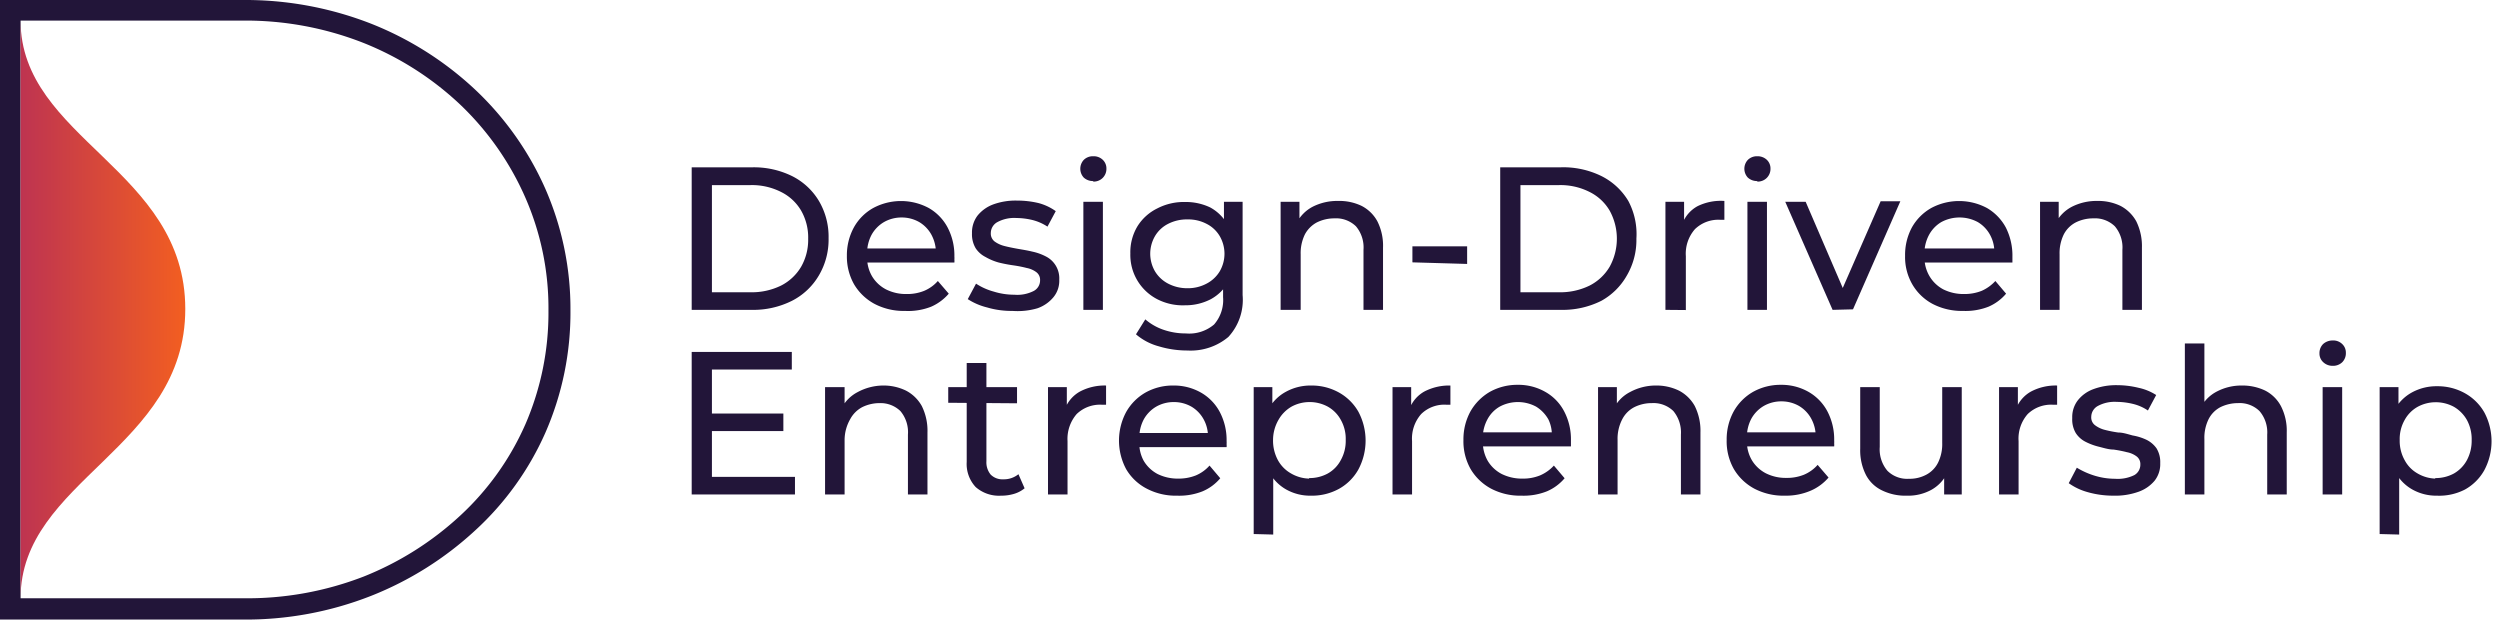 <svg id="Layer_1" data-name="Layer 1" xmlns="http://www.w3.org/2000/svg" xmlns:xlink="http://www.w3.org/1999/xlink" viewBox="0 0 142.08 35.21"><defs><style>.cls-1{fill:#221539;}.cls-2{fill:url(#linear-gradient);}</style><linearGradient id="linear-gradient" x1="-1.66" y1="17.6" x2="10.29" y2="17.6" gradientUnits="userSpaceOnUse"><stop offset="0" stop-color="#ae275f"/><stop offset="1" stop-color="#f15d22"/></linearGradient></defs><title>logo fullcolor</title><path class="cls-1" d="M13.8,1.17a18.32,18.32,0,0,1,6.86,1.27,17.4,17.4,0,0,1,5.49,3.5,16.36,16.36,0,0,1,3.68,5.23,15.67,15.67,0,0,1,1.34,6.48,15.94,15.94,0,0,1-1.31,6.46,15.63,15.63,0,0,1-3.69,5.18,17.74,17.74,0,0,1-5.51,3.48A18.32,18.32,0,0,1,13.8,34H1.17V1.17H13.8M13.8,0H0V35.21H13.8a19.43,19.43,0,0,0,7.3-1.35A19,19,0,0,0,27,30.15a16.67,16.67,0,0,0,4-5.57,17,17,0,0,0,1.42-6.93,17,17,0,0,0-1.44-6.95A17.39,17.39,0,0,0,27,5.09,18.7,18.7,0,0,0,21.1,1.35,19.62,19.62,0,0,0,13.8,0Z"/><path class="cls-1" d="M39.31,17.61V9.51h3.41A4.91,4.91,0,0,1,45,10a3.71,3.71,0,0,1,1.54,1.42,4,4,0,0,1,.55,2.12,4,4,0,0,1-.55,2.11A3.74,3.74,0,0,1,45,17.1a4.91,4.91,0,0,1-2.28.51Zm1.15-1h2.19a3.78,3.78,0,0,0,1.74-.38,2.8,2.8,0,0,0,1.14-1.07,3.08,3.08,0,0,0,.4-1.59,3.07,3.07,0,0,0-.4-1.6,2.72,2.72,0,0,0-1.14-1.06,3.66,3.66,0,0,0-1.74-.39H40.46Z"/><path class="cls-1" d="M51.43,17.67a3.56,3.56,0,0,1-1.73-.4,3,3,0,0,1-1.16-1.11,3.2,3.2,0,0,1-.41-1.62,3.3,3.3,0,0,1,.4-1.62,2.84,2.84,0,0,1,1.1-1.1,3.34,3.34,0,0,1,3.15,0,2.76,2.76,0,0,1,1.07,1.1,3.42,3.42,0,0,1,.39,1.66,1.09,1.09,0,0,1,0,.17.91.91,0,0,1,0,.17H49v-.8h4.64l-.45.28a2.14,2.14,0,0,0-.25-1.05,1.89,1.89,0,0,0-.7-.73,2,2,0,0,0-1-.26,2,2,0,0,0-1,.26,1.91,1.91,0,0,0-.71.73,2.2,2.2,0,0,0-.25,1.07v.19a2.08,2.08,0,0,0,.28,1.09,2,2,0,0,0,.8.75,2.51,2.51,0,0,0,1.16.26,2.57,2.57,0,0,0,1-.18,2.16,2.16,0,0,0,.78-.56l.62.72a2.79,2.79,0,0,1-1,.74A3.57,3.57,0,0,1,51.43,17.67Z"/><path class="cls-1" d="M57.54,17.67a4.89,4.89,0,0,1-1.45-.2A3.58,3.58,0,0,1,55,17l.47-.88a3.5,3.5,0,0,0,1,.45,3.93,3.93,0,0,0,1.18.18,2.05,2.05,0,0,0,1.11-.22.68.68,0,0,0,.35-.61.54.54,0,0,0-.21-.45,1.33,1.33,0,0,0-.55-.24,6.82,6.82,0,0,0-.76-.15,8.09,8.09,0,0,1-.83-.16A3.21,3.21,0,0,1,56,14.6a1.45,1.45,0,0,1-.55-.49,1.55,1.55,0,0,1-.21-.85,1.59,1.59,0,0,1,.31-1,2.07,2.07,0,0,1,.89-.64,3.69,3.69,0,0,1,1.36-.22,5.19,5.19,0,0,1,1.22.14A3,3,0,0,1,60,12l-.47.88a2.78,2.78,0,0,0-.87-.38,4,4,0,0,0-.9-.11,2,2,0,0,0-1.09.24.71.71,0,0,0-.36.61.57.57,0,0,0,.21.48,1.62,1.62,0,0,0,.56.26c.23.06.48.11.76.16s.55.09.83.16a3,3,0,0,1,.76.27,1.39,1.39,0,0,1,.77,1.32,1.47,1.47,0,0,1-.33,1,2.06,2.06,0,0,1-.91.63A4,4,0,0,1,57.54,17.67Z"/><path class="cls-1" d="M62.13,10.29a.77.77,0,0,1-.54-.2.74.74,0,0,1,0-1,.73.73,0,0,1,.54-.21.74.74,0,0,1,.54.2.67.67,0,0,1,.21.5.72.72,0,0,1-.75.74Zm-.56,7.32V11.47h1.11v6.14Z"/><path class="cls-1" d="M67.35,17.35A3.17,3.17,0,0,1,65.76,17a2.83,2.83,0,0,1-1.52-2.59,2.86,2.86,0,0,1,.41-1.56,2.76,2.76,0,0,1,1.11-1,3.28,3.28,0,0,1,1.59-.37,3.22,3.22,0,0,1,1.43.31,2.51,2.51,0,0,1,1,1,3.25,3.25,0,0,1,.38,1.67A3.2,3.2,0,0,1,69.82,16a2.54,2.54,0,0,1-1,1A3.1,3.1,0,0,1,67.35,17.35Zm.14,2.57a5.61,5.61,0,0,1-1.64-.24A3.3,3.3,0,0,1,64.56,19l.53-.85a3.13,3.13,0,0,0,1,.58,3.88,3.88,0,0,0,1.31.22,2.18,2.18,0,0,0,1.6-.51,2.11,2.11,0,0,0,.51-1.55v-1.3l.11-1.21-.06-1.23V11.47h1.06v5.3a3.11,3.11,0,0,1-.81,2.38A3.33,3.33,0,0,1,67.49,19.92Zm0-3.54a2.24,2.24,0,0,0,1.08-.26,1.88,1.88,0,0,0,.75-.7,2,2,0,0,0,.27-1,2,2,0,0,0-.27-1,1.81,1.81,0,0,0-.75-.7,2.24,2.24,0,0,0-1.08-.25,2.32,2.32,0,0,0-1.1.25,1.81,1.81,0,0,0-.75.7,2,2,0,0,0-.27,1,2,2,0,0,0,.27,1,1.88,1.88,0,0,0,.75.7A2.32,2.32,0,0,0,67.48,16.38Z"/><path class="cls-1" d="M76.06,11.42a2.91,2.91,0,0,1,1.32.28,2.12,2.12,0,0,1,.9.88,3.08,3.08,0,0,1,.32,1.5v3.53H77.49V14.2a1.86,1.86,0,0,0-.43-1.34,1.62,1.62,0,0,0-1.22-.45,2.23,2.23,0,0,0-1,.23,1.65,1.65,0,0,0-.68.68,2.42,2.42,0,0,0-.24,1.13v3.16H72.78V11.47h1.07v1.66l-.17-.44a2.14,2.14,0,0,1,.92-.94A3.08,3.08,0,0,1,76.06,11.42Z"/><path class="cls-1" d="M80.27,14.91V14h3.11v1Z"/><path class="cls-1" d="M85.26,17.61V9.51h3.41A4.91,4.91,0,0,1,91,10a3.71,3.71,0,0,1,1.54,1.42A4,4,0,0,1,93,13.56a4,4,0,0,1-.55,2.11A3.74,3.74,0,0,1,91,17.1a4.91,4.91,0,0,1-2.28.51Zm1.15-1H88.6a3.78,3.78,0,0,0,1.74-.38,2.8,2.8,0,0,0,1.14-1.07,3.31,3.31,0,0,0,0-3.19,2.72,2.72,0,0,0-1.14-1.06,3.66,3.66,0,0,0-1.74-.39H86.41Z"/><path class="cls-1" d="M94.65,17.61V11.47h1.06v1.67l-.1-.42a1.89,1.89,0,0,1,.86-1A3,3,0,0,1,98,11.42v1.07h-.26a1.91,1.91,0,0,0-1.41.53,2.11,2.11,0,0,0-.52,1.54v3.06Z"/><path class="cls-1" d="M99.87,10.29a.77.77,0,0,1-.54-.2.74.74,0,0,1,0-1,.73.73,0,0,1,.54-.21.76.76,0,0,1,.54.2.67.67,0,0,1,.21.5.72.72,0,0,1-.75.74Zm-.56,7.32V11.47h1.11v6.14Z"/><path class="cls-1" d="M104.15,17.61l-2.69-6.14h1.16L105,17h-.55l2.43-5.56H108l-2.69,6.14Z"/><path class="cls-1" d="M111.56,17.67a3.59,3.59,0,0,1-1.73-.4,2.93,2.93,0,0,1-1.15-1.11,3.1,3.1,0,0,1-.41-1.62,3.29,3.29,0,0,1,.39-1.62,2.9,2.9,0,0,1,1.1-1.1,3.36,3.36,0,0,1,3.16,0,2.83,2.83,0,0,1,1.07,1.1,3.53,3.53,0,0,1,.38,1.66v.17c0,.06,0,.12,0,.17h-5.22v-.8h4.64l-.45.28a2,2,0,0,0-.24-1.05,1.89,1.89,0,0,0-.7-.73,2.19,2.19,0,0,0-2.07,0,1.89,1.89,0,0,0-.7.73,2.2,2.2,0,0,0-.26,1.07v.19a2.09,2.09,0,0,0,.29,1.09,2,2,0,0,0,.79.75,2.58,2.58,0,0,0,1.17.26,2.64,2.64,0,0,0,1-.18,2.34,2.34,0,0,0,.78-.56l.61.72a2.71,2.71,0,0,1-1,.74A3.57,3.57,0,0,1,111.56,17.67Z"/><path class="cls-1" d="M119.19,11.42a2.91,2.91,0,0,1,1.32.28,2.18,2.18,0,0,1,.9.88,3.2,3.2,0,0,1,.32,1.5v3.53h-1.11V14.2a1.86,1.86,0,0,0-.43-1.34,1.62,1.62,0,0,0-1.22-.45,2.21,2.21,0,0,0-1,.23,1.59,1.59,0,0,0-.68.68,2.42,2.42,0,0,0-.24,1.13v3.16h-1.11V11.47H117v1.66l-.18-.44a2.16,2.16,0,0,1,.93-.94A3.08,3.08,0,0,1,119.19,11.42Z"/><path class="cls-1" d="M40.46,27.1h4.72v1H39.31V20H45v1H40.46Zm-.1-3.6h4.16v1H40.36Z"/><path class="cls-1" d="M50.17,21.91a2.92,2.92,0,0,1,1.32.29,2.18,2.18,0,0,1,.9.88,3.17,3.17,0,0,1,.32,1.5V28.1H51.6V24.7a1.86,1.86,0,0,0-.43-1.34A1.62,1.62,0,0,0,50,22.91a2.23,2.23,0,0,0-1,.23,1.65,1.65,0,0,0-.68.68A2.39,2.39,0,0,0,48,25V28.1H46.89V22H48v1.66l-.18-.44a2.11,2.11,0,0,1,.93-.94A3.09,3.09,0,0,1,50.17,21.91Z"/><path class="cls-1" d="M53.89,22.89V22H57.8v.92Zm3,5.28a2,2,0,0,1-1.44-.49,1.92,1.92,0,0,1-.51-1.43V20.63h1.12v5.58a1.1,1.1,0,0,0,.24.76.94.94,0,0,0,.72.27,1.31,1.31,0,0,0,.86-.29l.35.8a1.69,1.69,0,0,1-.61.32A2.52,2.52,0,0,1,56.88,28.17Z"/><path class="cls-1" d="M59.56,28.1V22h1.07v1.67l-.11-.42a1.9,1.9,0,0,1,.86-1,3,3,0,0,1,1.48-.34V23H62.6a1.91,1.91,0,0,0-1.41.53,2.16,2.16,0,0,0-.52,1.54V28.1Z"/><path class="cls-1" d="M66.9,28.17a3.54,3.54,0,0,1-1.73-.4A2.89,2.89,0,0,1,64,26.66a3.44,3.44,0,0,1,0-3.24,2.93,2.93,0,0,1,1.1-1.11,3.17,3.17,0,0,1,1.58-.4,3.1,3.1,0,0,1,1.57.4,2.76,2.76,0,0,1,1.07,1.1,3.42,3.42,0,0,1,.39,1.66,1.09,1.09,0,0,1,0,.17.88.88,0,0,1,0,.17H64.47v-.8h4.64l-.46.28a2,2,0,0,0-.24-1.05,1.89,1.89,0,0,0-.7-.73,2,2,0,0,0-1-.26,2,2,0,0,0-1,.26,1.91,1.91,0,0,0-.71.73,2.2,2.2,0,0,0-.25,1.07v.19A2.08,2.08,0,0,0,65,26.19a2,2,0,0,0,.79.75,2.58,2.58,0,0,0,1.17.26,2.64,2.64,0,0,0,1-.18,2.16,2.16,0,0,0,.78-.56l.61.72a2.67,2.67,0,0,1-1,.74A3.57,3.57,0,0,1,66.9,28.17Z"/><path class="cls-1" d="M71.25,30.35V22h1.06v1.66l-.07,1.42.12,1.42v3.88Zm3.25-2.18a2.77,2.77,0,0,1-1.4-.35,2.48,2.48,0,0,1-1-1.05A3.6,3.6,0,0,1,71.72,25a3.64,3.64,0,0,1,.37-1.74,2.43,2.43,0,0,1,1-1,2.9,2.9,0,0,1,1.42-.35,3.18,3.18,0,0,1,1.59.4,2.88,2.88,0,0,1,1.1,1.09,3.49,3.49,0,0,1,0,3.28,2.84,2.84,0,0,1-1.1,1.1A3.18,3.18,0,0,1,74.5,28.17Zm-.1-1a2.16,2.16,0,0,0,1.06-.26,1.87,1.87,0,0,0,.74-.76A2.24,2.24,0,0,0,76.48,25a2.19,2.19,0,0,0-.28-1.14,1.91,1.91,0,0,0-.74-.75,2.16,2.16,0,0,0-1.06-.26,2.14,2.14,0,0,0-1,.26,2,2,0,0,0-.74.75A2.29,2.29,0,0,0,72.35,25a2.34,2.34,0,0,0,.27,1.14,1.93,1.93,0,0,0,.74.76A2.14,2.14,0,0,0,74.4,27.2Z"/><path class="cls-1" d="M79.14,28.1V22H80.2v1.67l-.1-.42a1.88,1.88,0,0,1,.85-1,3.05,3.05,0,0,1,1.48-.34V23h-.25a1.88,1.88,0,0,0-1.41.53,2.11,2.11,0,0,0-.52,1.54V28.1Z"/><path class="cls-1" d="M86.47,28.17a3.56,3.56,0,0,1-1.73-.4,3,3,0,0,1-1.16-1.11A3.2,3.2,0,0,1,83.17,25a3.3,3.3,0,0,1,.4-1.62,3,3,0,0,1,1.1-1.11,3.2,3.2,0,0,1,1.58-.4,3.08,3.08,0,0,1,1.57.4,2.7,2.7,0,0,1,1.07,1.1,3.42,3.42,0,0,1,.39,1.66v.17c0,.06,0,.12,0,.17H84v-.8h4.64l-.45.28A2,2,0,0,0,88,23.84a2,2,0,0,0-.7-.73,2.19,2.19,0,0,0-2.07,0,1.82,1.82,0,0,0-.7.73,2.2,2.2,0,0,0-.26,1.07v.19a2.18,2.18,0,0,0,.28,1.09,2,2,0,0,0,.8.75,2.58,2.58,0,0,0,1.17.26,2.55,2.55,0,0,0,1-.18,2.28,2.28,0,0,0,.79-.56l.61.72a2.71,2.71,0,0,1-1,.74A3.57,3.57,0,0,1,86.47,28.17Z"/><path class="cls-1" d="M94.1,21.91a2.92,2.92,0,0,1,1.32.29,2.18,2.18,0,0,1,.9.88,3.17,3.17,0,0,1,.32,1.5V28.1H95.53V24.7a1.91,1.91,0,0,0-.43-1.34,1.62,1.62,0,0,0-1.22-.45,2.21,2.21,0,0,0-1,.23,1.59,1.59,0,0,0-.68.68A2.39,2.39,0,0,0,91.93,25V28.1H90.82V22h1.07v1.66l-.18-.44a2.11,2.11,0,0,1,.93-.94A3.06,3.06,0,0,1,94.1,21.91Z"/><path class="cls-1" d="M101.43,28.17a3.56,3.56,0,0,1-1.73-.4,3,3,0,0,1-1.16-1.11A3.2,3.2,0,0,1,98.13,25a3.3,3.3,0,0,1,.4-1.62,2.93,2.93,0,0,1,1.1-1.11,3.2,3.2,0,0,1,1.58-.4,3.1,3.1,0,0,1,1.57.4,2.76,2.76,0,0,1,1.07,1.1,3.42,3.42,0,0,1,.39,1.66,1.09,1.09,0,0,1,0,.17.91.91,0,0,1,0,.17H99v-.8h4.64l-.45.28a2.09,2.09,0,0,0-.25-1.05,1.89,1.89,0,0,0-.7-.73,2,2,0,0,0-1-.26,2,2,0,0,0-1,.26,1.91,1.91,0,0,0-.71.73,2.2,2.2,0,0,0-.25,1.07v.19a2.08,2.08,0,0,0,.28,1.09,2,2,0,0,0,.8.75,2.51,2.51,0,0,0,1.16.26,2.57,2.57,0,0,0,1-.18,2.16,2.16,0,0,0,.78-.56l.62.72a2.79,2.79,0,0,1-1,.74A3.57,3.57,0,0,1,101.43,28.17Z"/><path class="cls-1" d="M108.36,28.17a3,3,0,0,1-1.38-.29,2,2,0,0,1-.93-.88,3.08,3.08,0,0,1-.33-1.5V22h1.11v3.4a1.88,1.88,0,0,0,.44,1.36,1.59,1.59,0,0,0,1.22.45,2,2,0,0,0,1-.24,1.57,1.57,0,0,0,.66-.69,2.39,2.39,0,0,0,.23-1.11V22h1.11V28.1h-1V26.45l.17.44a2.17,2.17,0,0,1-.9.95A2.75,2.75,0,0,1,108.36,28.17Z"/><path class="cls-1" d="M113.61,28.1V22h1.07v1.67l-.11-.42a1.9,1.9,0,0,1,.86-1,3,3,0,0,1,1.48-.34V23h-.26a1.91,1.91,0,0,0-1.41.53,2.11,2.11,0,0,0-.52,1.54V28.1Z"/><path class="cls-1" d="M120.1,28.17a5.29,5.29,0,0,1-1.45-.2,3.4,3.4,0,0,1-1.08-.51l.46-.88a4.39,4.39,0,0,0,1,.45,4,4,0,0,0,1.18.18A2.12,2.12,0,0,0,121.3,27a.68.68,0,0,0,.34-.61.54.54,0,0,0-.21-.45,1.33,1.33,0,0,0-.55-.24,6.82,6.82,0,0,0-.76-.15c-.27,0-.55-.09-.83-.16a3.42,3.42,0,0,1-.76-.28,1.42,1.42,0,0,1-.56-.5,1.51,1.51,0,0,1-.2-.85,1.56,1.56,0,0,1,.31-1,2,2,0,0,1,.88-.64,3.72,3.72,0,0,1,1.36-.23,5.15,5.15,0,0,1,1.22.15,3,3,0,0,1,1,.41l-.47.88a2.57,2.57,0,0,0-.87-.38,4,4,0,0,0-.9-.11,2,2,0,0,0-1.09.24.71.71,0,0,0-.36.61.55.55,0,0,0,.22.48,1.56,1.56,0,0,0,.55.26,6.82,6.82,0,0,0,.76.15c.28,0,.56.1.83.17A3,3,0,0,1,122,25a1.53,1.53,0,0,1,.56.48,1.49,1.49,0,0,1,.21.84,1.52,1.52,0,0,1-.32,1,2.1,2.1,0,0,1-.92.63A3.94,3.94,0,0,1,120.1,28.17Z"/><path class="cls-1" d="M127.41,21.91a3,3,0,0,1,1.33.29,2.1,2.1,0,0,1,.89.88,3.06,3.06,0,0,1,.33,1.5V28.1h-1.11V24.7a1.86,1.86,0,0,0-.44-1.34,1.61,1.61,0,0,0-1.22-.45,2.26,2.26,0,0,0-1,.23,1.57,1.57,0,0,0-.67.68,2.39,2.39,0,0,0-.24,1.13V28.1h-1.11V19.52h1.11v4.11l-.22-.44a2.11,2.11,0,0,1,.93-.94A3,3,0,0,1,127.41,21.91Z"/><path class="cls-1" d="M132.57,20.79a.76.76,0,0,1-.54-.21.66.66,0,0,1-.21-.5.72.72,0,0,1,.21-.53.8.8,0,0,1,.54-.2.72.72,0,0,1,.54.2.66.66,0,0,1,.21.5.72.72,0,0,1-.2.53A.74.74,0,0,1,132.57,20.79ZM132,28.1V22h1.11V28.1Z"/><path class="cls-1" d="M135.24,30.35V22h1.07v1.66l-.07,1.42.11,1.42v3.88Zm3.26-2.18a2.77,2.77,0,0,1-1.4-.35,2.48,2.48,0,0,1-1-1.05,3.49,3.49,0,0,1-.38-1.73,3.77,3.77,0,0,1,.36-1.74,2.51,2.51,0,0,1,1-1,2.9,2.9,0,0,1,1.42-.35,3.18,3.18,0,0,1,1.59.4,2.88,2.88,0,0,1,1.1,1.09,3.49,3.49,0,0,1,0,3.28,2.84,2.84,0,0,1-1.1,1.1A3.18,3.18,0,0,1,138.5,28.17Zm-.1-1a2.16,2.16,0,0,0,1.06-.26,1.93,1.93,0,0,0,.74-.76,2.34,2.34,0,0,0,.27-1.14,2.29,2.29,0,0,0-.27-1.14,2,2,0,0,0-.74-.75,2.16,2.16,0,0,0-1.06-.26,2.14,2.14,0,0,0-1,.26,1.91,1.91,0,0,0-.74.75,2.19,2.19,0,0,0-.28,1.14,2.24,2.24,0,0,0,.28,1.14,1.87,1.87,0,0,0,.74.76A2.14,2.14,0,0,0,138.4,27.2Z"/><path class="cls-2" d="M1.17,34c0-6.73,9.36-8.5,9.36-16.44S1.17,7.9,1.17,1.17"/></svg>